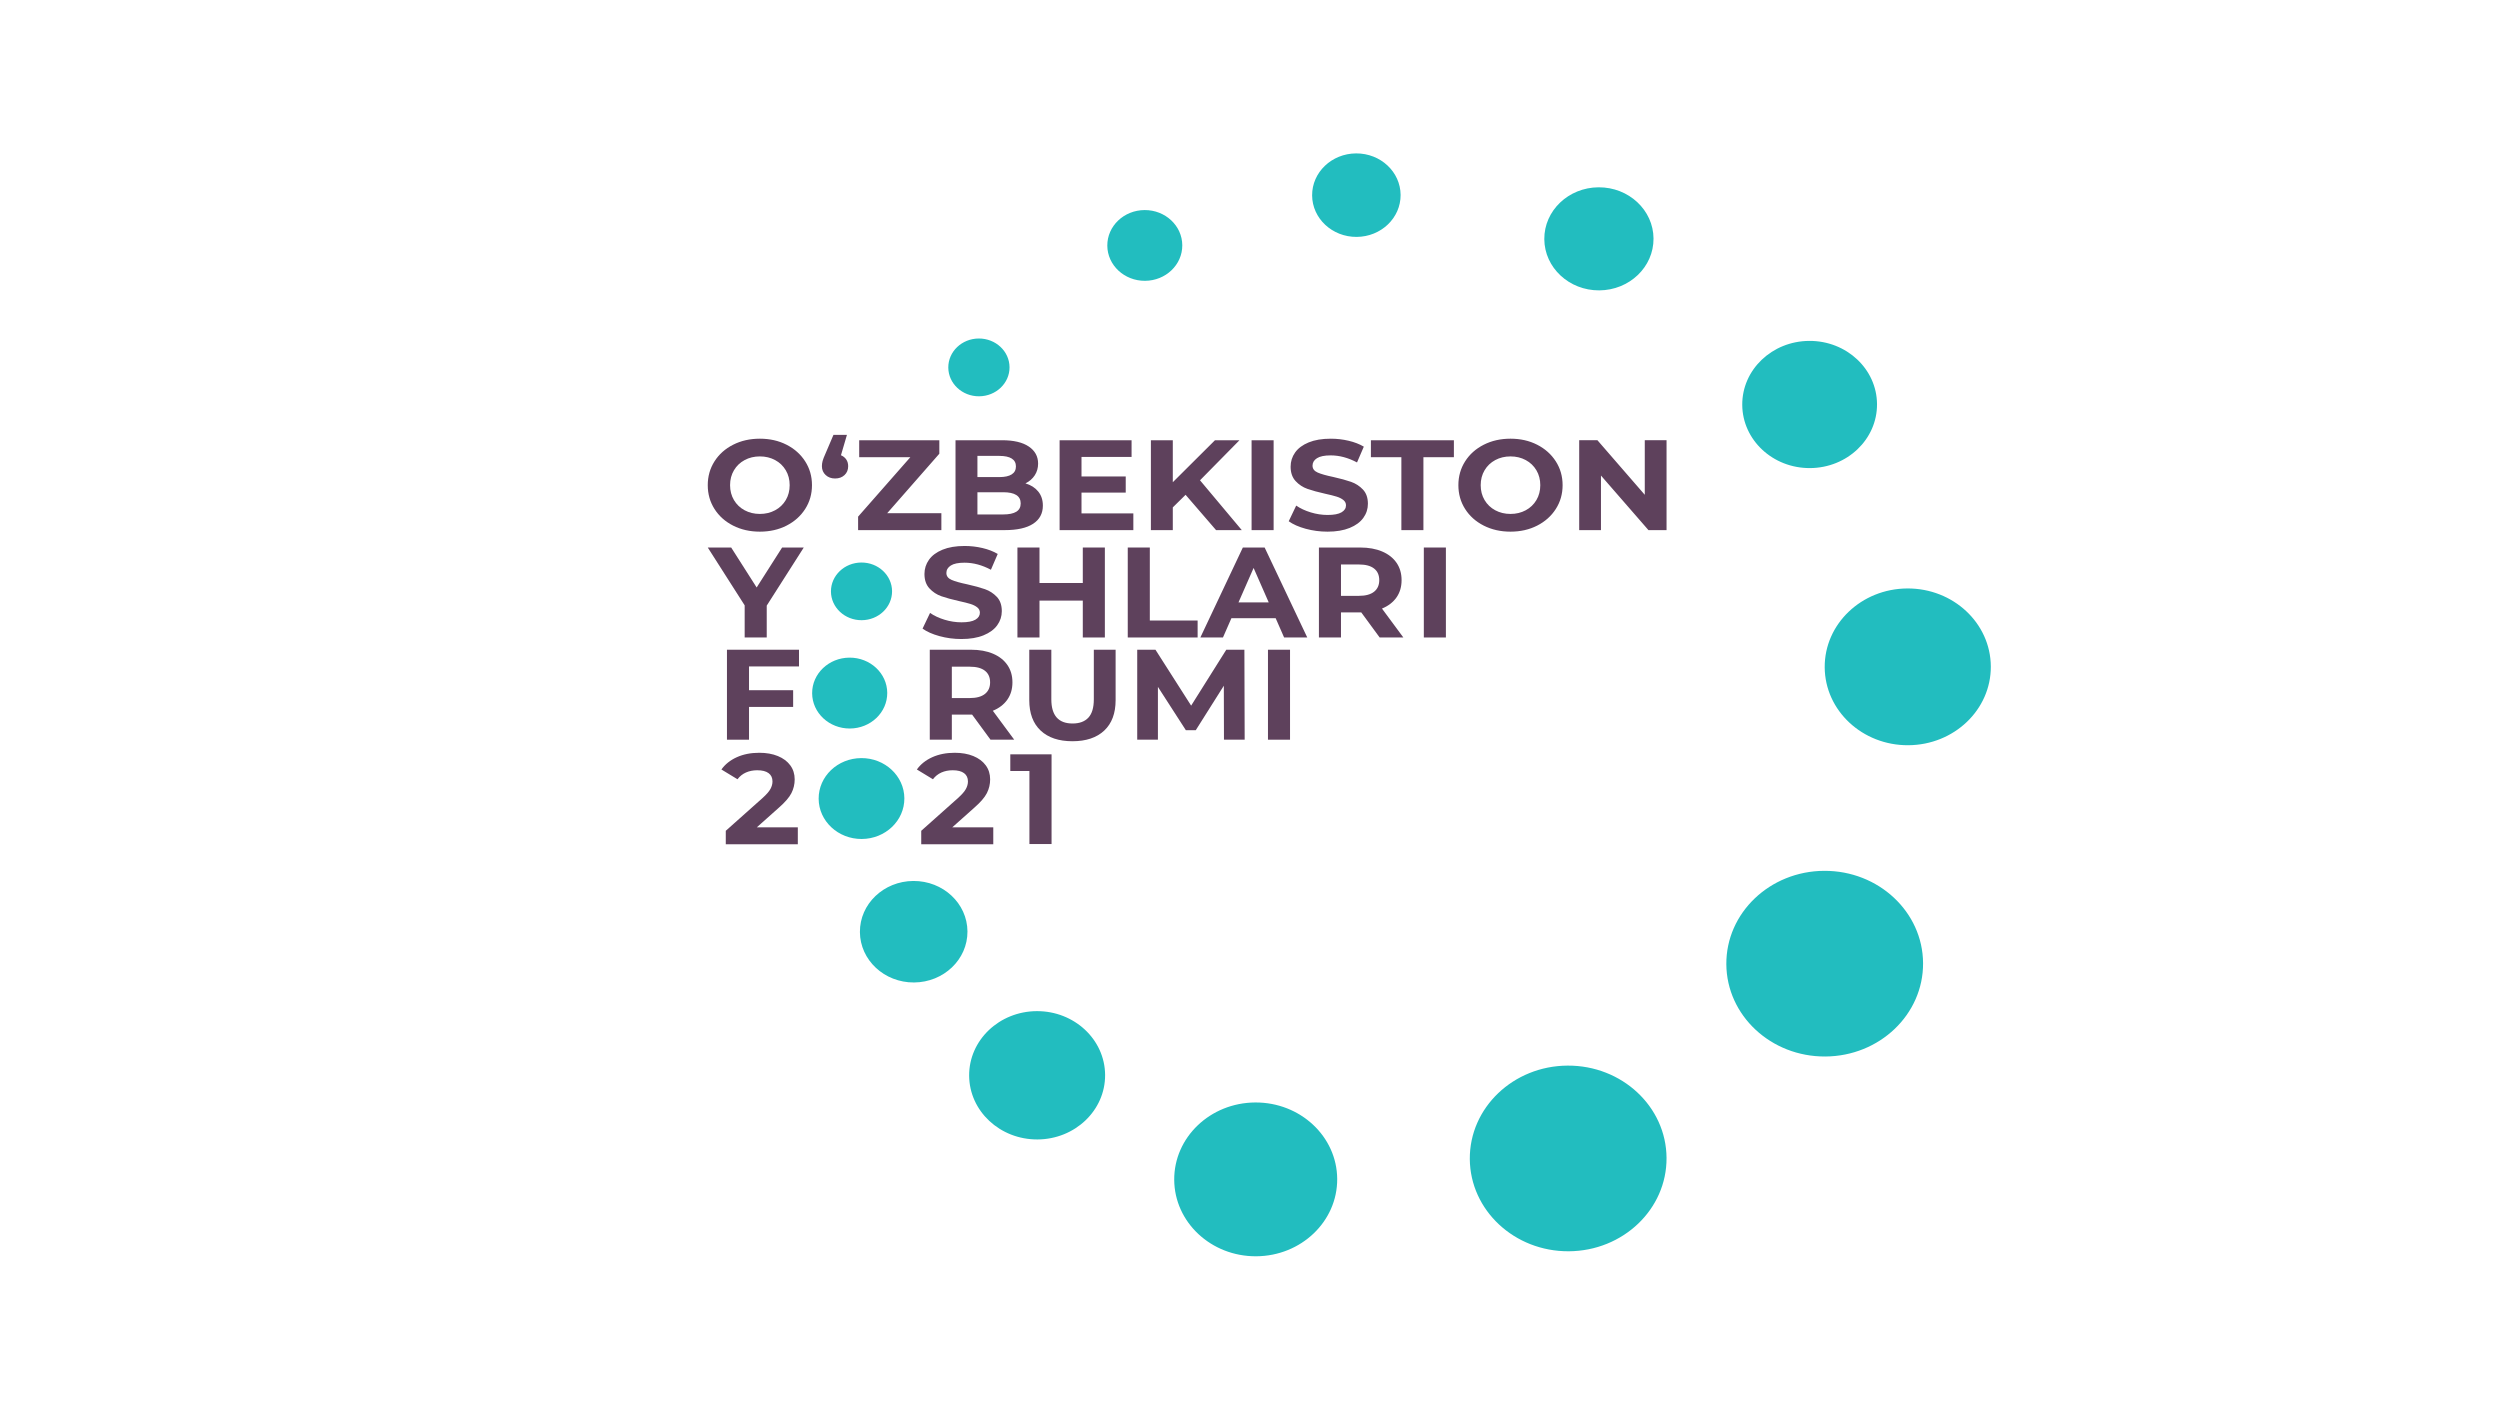 <?xml version="1.0" encoding="UTF-8"?>
<!DOCTYPE svg PUBLIC "-//W3C//DTD SVG 1.1//EN" "http://www.w3.org/Graphics/SVG/1.1/DTD/svg11.dtd">
<!-- Creator: CorelDRAW 2020 (64-Bit) -->
<svg xmlns="http://www.w3.org/2000/svg" xml:space="preserve" width="162.56mm" height="91.44mm" version="1.1" style="shape-rendering:geometricPrecision; text-rendering:geometricPrecision; image-rendering:optimizeQuality; fill-rule:evenodd; clip-rule:evenodd"
viewBox="0 0 16256 9144"
 xmlns:xlink="http://www.w3.org/1999/xlink"
 xmlns:xodm="http://www.corel.com/coreldraw/odm/2003">
 <defs>
  <style type="text/css">
   <![CDATA[
    .fil0 {fill:#22BDBF}
    .fil1 {fill:#5E415C;fill-rule:nonzero}
   ]]>
  </style>
 </defs>
 <g id="Слой_x0020_1">
  <g id="_2303350161728">
   <path class="fil0" d="M8161.98 7168.7c292.66,-1.62 531.29,220.96 533.01,497.14 1.71,276.19 -234.13,501.4 -526.78,503.02 -292.65,1.62 -531.27,-220.96 -533,-497.14 -1.72,-276.2 234.13,-501.4 526.77,-503.02z"/>
   <polygon class="fil1" points="4985.58,3937.93 4985.58,4145.19 4842.12,4145.19 4842.12,3936.26 4602.14,3560.18 4754.46,3560.18 4920.05,3820.09 5085.64,3560.18 5226.44,3560.18 "/>
   <path class="fil1" d="M6251.22 4155.22c-49,0 -96.37,-6.27 -142.13,-18.81 -45.74,-12.53 -82.5,-28.83 -110.24,-48.89l48.7 -101.96c26.57,18.39 58.16,33.16 94.75,44.3 36.6,11.14 73.21,16.71 109.81,16.71 40.73,0 70.84,-5.7 90.33,-17.13 19.47,-11.42 29.22,-26.6 29.22,-45.55 0,-13.93 -5.76,-25.48 -17.27,-34.68 -11.52,-9.19 -26.27,-16.57 -44.28,-22.14 -18.01,-5.58 -42.36,-11.7 -73.06,-18.39 -47.23,-10.58 -85.89,-21.18 -115.99,-31.76 -30.12,-10.58 -55.94,-27.58 -77.49,-50.98 -21.55,-23.4 -32.33,-54.6 -32.33,-93.6 0,-33.99 9.75,-64.77 29.23,-92.35 19.48,-27.58 48.84,-49.44 88.11,-65.6 39.26,-16.16 87.22,-24.24 143.9,-24.24 39.55,0 78.22,4.46 116.01,13.37 37.77,8.92 70.84,21.73 99.17,38.45l-44.28 102.79c-57.26,-30.65 -114.52,-45.96 -171.78,-45.96 -40.16,0 -69.81,6.12 -89.01,18.38 -19.18,12.26 -28.77,28.42 -28.77,48.48 0,20.05 11.07,34.95 33.2,44.7 22.14,9.76 55.94,19.37 101.39,28.84 47.23,10.59 85.9,21.17 116.01,31.75 30.11,10.59 55.94,27.3 77.49,50.15 21.54,22.84 32.31,53.76 32.31,92.77 0,33.42 -9.89,63.92 -29.65,91.5 -19.78,27.58 -49.45,49.45 -89.01,65.61 -39.55,16.16 -87.66,24.24 -144.34,24.24z"/>
   <polygon class="fil1" points="7184.25,3560.18 7184.25,4145.19 7040.78,4145.19 7040.78,3905.34 6759.19,3905.34 6759.19,4145.19 6615.73,4145.19 6615.73,3560.18 6759.19,3560.18 6759.19,3790.84 7040.78,3790.84 7040.78,3560.18 "/>
   <polygon class="fil1" points="7333.11,3560.18 7476.56,3560.18 7476.56,4034.87 7787.38,4034.87 7787.38,4145.19 7333.11,4145.19 "/>
   <path class="fil1" d="M8294.89 4019.83l-287.79 0 -54.91 125.36 -146.99 0 276.29 -585.01 141.68 0 277.17 585.01 -150.54 0 -54.91 -125.36zm-45.16 -102.79l-98.29 -223.98 -98.3 223.98 196.59 0z"/>
   <path class="fil1" d="M8971.12 4145.19l-119.55 -162.97 -7.08 0 -124.86 0 0 162.97 -143.45 0 0 -585.01 268.31 0c54.9,0 102.58,8.64 143.01,25.91 40.44,17.27 71.58,41.78 93.43,73.54 21.84,31.76 32.76,69.37 32.76,112.82 0,43.46 -11.07,80.93 -33.21,112.41 -22.13,31.48 -53.57,55.58 -94.31,72.29l139.03 188.04 -154.08 0zm-2.66 -372.74c0,-32.87 -11.21,-58.07 -33.65,-75.63 -22.43,-17.55 -55.2,-26.32 -98.29,-26.32l-116.89 0 0 203.91 116.89 0c43.09,0 75.86,-8.91 98.29,-26.74 22.44,-17.83 33.65,-42.9 33.65,-75.22z"/>
   <polygon class="fil1" points="4870.41,4333.44 4870.41,4488.04 5157.33,4488.04 5157.33,4596.69 4870.41,4596.69 4870.41,4809.8 4726.96,4809.8 4726.96,4224.79 5195.41,4224.79 5195.41,4333.44 "/>
   <path class="fil1" d="M6440.7 4809.8l-119.55 -162.96 -7.09 0 -124.85 0 0 162.96 -143.46 0 0 -585.01 268.31 0c54.91,0 102.59,8.64 143.02,25.91 40.44,17.28 71.58,41.78 93.42,73.54 21.84,31.76 32.77,69.37 32.77,112.83 0,43.45 -11.07,80.92 -33.21,112.4 -22.14,31.48 -53.57,55.58 -94.31,72.29l139.03 188.04 -154.08 0zm-2.66 -372.73c0,-32.88 -11.21,-58.08 -33.65,-75.64 -22.44,-17.55 -55.2,-26.32 -98.29,-26.32l-116.89 0 0 203.91 116.89 0c43.09,0 75.85,-8.91 98.29,-26.74 22.44,-17.82 33.65,-42.9 33.65,-75.21z"/>
   <path class="fil1" d="M6973.45 4819.83c-88.56,0 -157.48,-23.12 -206.77,-69.37 -49.29,-46.24 -73.95,-112.26 -73.95,-198.06l0 -327.61 143.47 0 0 322.59c0,104.74 46.04,157.12 138.14,157.12 44.87,0 79.1,-12.68 102.71,-38.02 23.62,-25.36 35.42,-65.06 35.42,-119.1l0 -322.59 141.7 0 0 327.61c0,85.8 -24.65,151.82 -73.95,198.06 -49.29,46.25 -118.21,69.37 -206.77,69.37z"/>
   <polygon class="fil1" points="7958.72,4809.8 7957.83,4458.8 7775.41,4747.95 7710.77,4747.95 7529.23,4466.32 7529.23,4809.8 7394.64,4809.8 7394.64,4224.79 7513.3,4224.79 7745.31,4588.33 7973.78,4224.79 8091.55,4224.79 8093.32,4809.8 "/>
   <polygon class="fil1" points="8244.85,4224.79 8388.3,4224.79 8388.3,4809.8 8244.85,4809.8 "/>
   <path class="fil1" d="M5187.75 5379.62l0 110.32 -468.45 0 0 -87.75 239.1 -213.11c25.38,-22.84 42.49,-42.48 51.35,-58.92 8.86,-16.44 13.29,-32.74 13.29,-48.89 0,-23.4 -8.41,-41.37 -25.24,-53.9 -16.83,-12.54 -41.48,-18.81 -73.95,-18.81 -27.16,0 -51.66,4.88 -73.5,14.63 -21.84,9.75 -40.14,24.37 -54.89,43.88l-104.5 -63.52c24.2,-33.99 57.56,-60.59 100.07,-79.82 42.5,-19.22 91.21,-28.83 146.11,-28.83 46.05,0 86.33,7.1 120.87,21.31 34.54,14.21 61.4,34.27 80.58,60.18 19.2,25.9 28.78,56.41 28.78,91.51 0,31.76 -7.08,61.57 -21.24,89.42 -14.18,27.86 -41.62,59.62 -82.36,95.27l-142.57 127.03 266.55 0z"/>
   <path class="fil1" d="M6458.69 5379.62l0 110.32 -468.45 0 0 -87.75 239.1 -213.11c25.38,-22.84 42.5,-42.48 51.36,-58.92 8.85,-16.44 13.28,-32.74 13.28,-48.89 0,-23.4 -8.41,-41.37 -25.24,-53.9 -16.82,-12.54 -41.47,-18.81 -73.94,-18.81 -27.16,0 -51.66,4.88 -73.5,14.63 -21.84,9.75 -40.15,24.37 -54.9,43.88l-104.49 -63.52c24.2,-33.99 57.55,-60.59 100.06,-79.82 42.5,-19.22 91.21,-28.83 146.12,-28.83 46.04,0 86.33,7.1 120.87,21.31 34.53,14.21 61.4,34.27 80.58,60.18 19.19,25.9 28.78,56.41 28.78,91.51 0,31.76 -7.08,61.57 -21.25,89.42 -14.18,27.86 -41.62,59.62 -82.36,95.27l-142.57 127.03 266.55 0z"/>
   <polygon class="fil1" points="6837.62,4904.98 6837.62,5488.26 6693.74,5488.26 6693.74,5013.3 6569.4,5013.3 6569.4,4904.98 "/>
   <polygon class="fil1" points="9258.29,3560.18 9401.75,3560.18 9401.75,4145.18 9258.29,4145.18 "/>
   <path class="fil1" d="M6121.16 3336.82l0 110.21 -541.43 0 0 -87.67 339.72 -386.57 -332.64 0 0 -110.21 521.08 0 0 87.67 -338.84 386.57 352.11 0zm546.74 -193.71c35.38,10.58 63.1,28.25 83.15,53.02 20.06,24.77 30.08,55.25 30.08,91.43 0,51.2 -21.08,90.58 -63.25,118.14 -42.17,27.55 -103.66,41.33 -184.46,41.33l-320.26 0 0 -584.45 302.57 0c75.49,0 133.44,13.63 173.84,40.91 40.4,27.27 60.6,64.28 60.6,111.04 0,28.39 -7.23,53.71 -21.68,75.98 -14.45,22.27 -34.65,39.8 -60.59,52.6zm-312.3 -178.68l0 137.77 142.44 0c35.38,0 62.22,-5.84 80.5,-17.54 18.28,-11.68 27.42,-28.94 27.42,-51.76 0,-22.82 -9.14,-39.94 -27.42,-51.35 -18.28,-11.41 -45.12,-17.12 -80.5,-17.12l-142.44 0zm167.21 380.73c37.74,0 66.2,-5.84 85.37,-17.53 19.17,-11.69 28.75,-29.78 28.75,-54.27 0,-48.43 -38.04,-72.64 -114.12,-72.64l-167.21 0 0 144.44 167.21 0zm846.64 -6.68l0 108.55 -479.5 0 0 -584.45 468 0 0 108.53 -325.56 0 0 126.91 287.52 0 0 105.21 -287.52 0 0 135.25 337.06 0zm339.72 -121.06l-83.16 81.82 0 147.79 -142.44 0 0 -584.45 142.44 0 0 273.02 274.25 -273.02 159.25 0 -256.56 260.49 271.59 323.96 -167.2 0 -198.17 -229.61zm429.07 -354.84l143.32 0 0 584.45 -143.32 0 0 -584.45zm493.66 594.47c-48.95,0 -96.29,-6.27 -142,-18.79 -45.71,-12.52 -82.42,-28.81 -110.14,-48.85l48.66 -101.85c26.54,18.36 58.09,33.11 94.66,44.24 36.57,11.14 73.14,16.7 109.71,16.7 40.69,0 70.77,-5.7 90.23,-17.11 19.47,-11.41 29.2,-26.58 29.2,-45.51 0,-13.91 -5.76,-25.46 -17.26,-34.65 -11.5,-9.18 -26.24,-16.55 -44.23,-22.12 -17.99,-5.57 -42.32,-11.69 -72.99,-18.37 -47.18,-10.57 -85.81,-21.15 -115.89,-31.73 -30.08,-10.57 -55.88,-27.55 -77.41,-50.93 -21.53,-23.38 -32.29,-54.54 -32.29,-93.51 0,-33.95 9.73,-64.71 29.19,-92.26 19.47,-27.55 48.81,-49.4 88.03,-65.54 39.22,-16.14 87.14,-24.21 143.76,-24.21 39.52,0 78.15,4.45 115.89,13.36 37.75,8.9 70.78,21.7 99.09,38.4l-44.23 102.7c-57.21,-30.61 -114.42,-45.93 -171.64,-45.93 -40.1,0 -69.74,6.13 -88.9,18.38 -19.17,12.24 -28.76,28.38 -28.76,48.42 0,20.04 11.06,34.93 33.17,44.67 22.12,9.74 55.89,19.34 101.3,28.8 47.19,10.58 85.82,21.16 115.9,31.73 30.08,10.58 55.88,27.28 77.41,50.1 21.53,22.82 32.29,53.71 32.29,92.67 0,33.4 -9.88,63.88 -29.64,91.43 -19.76,27.55 -49.39,49.4 -88.91,65.54 -39.52,16.14 -87.58,24.22 -144.2,24.22zm480.38 -484.26l-198.17 0 0 -110.21 539.66 0 0 110.21 -198.17 0 0 474.24 -143.32 0 0 -474.24zm709.52 484.26c-64.28,0 -122.23,-13.08 -173.84,-39.24 -51.61,-26.16 -92.01,-62.21 -121.21,-108.13 -29.18,-45.92 -43.79,-97.55 -43.79,-154.88 0,-57.33 14.61,-108.95 43.79,-154.88 29.2,-45.92 69.6,-81.96 121.21,-108.12 51.61,-26.16 109.56,-39.24 173.84,-39.24 64.29,0 122.09,13.08 173.4,39.24 51.31,26.16 91.71,62.2 121.2,108.12 29.49,45.93 44.24,97.55 44.24,154.88 0,57.33 -14.75,108.96 -44.24,154.88 -29.49,45.92 -69.89,81.97 -121.2,108.13 -51.31,26.16 -109.11,39.24 -173.4,39.24zm0 -115.23c36.57,0 69.6,-7.93 99.09,-23.79 29.48,-15.86 52.63,-37.99 69.44,-66.38 16.81,-28.38 25.22,-60.67 25.22,-96.85 0,-36.18 -8.41,-68.46 -25.22,-96.85 -16.81,-28.39 -39.96,-50.51 -69.44,-66.38 -29.49,-15.86 -62.52,-23.8 -99.09,-23.8 -36.57,0 -69.6,7.94 -99.08,23.8 -29.49,15.87 -52.64,37.99 -69.45,66.38 -16.81,28.39 -25.22,60.67 -25.22,96.85 0,36.18 8.41,68.47 25.22,96.85 16.81,28.39 39.96,50.52 69.45,66.38 29.48,15.86 62.51,23.79 99.08,23.79zm1014.74 -479.24l0 584.45 -117.67 0 -308.75 -354.85 0 354.85 -141.55 0 0 -584.45 118.55 0 307.87 354.84 0 -354.84 141.55 0zm-5368.28 97.68c14.74,6.13 26.24,15.31 34.5,27.55 8.25,12.25 12.38,26.72 12.38,43.42 0,23.93 -7.95,43.28 -23.88,58.03 -15.92,14.75 -36.28,22.12 -61.05,22.12 -24.77,0 -45.26,-7.51 -61.48,-22.54 -16.22,-15.03 -24.33,-34.23 -24.33,-57.61 0,-11.13 1.47,-22.26 4.42,-33.4 2.95,-11.13 9.44,-27.83 19.47,-50.09l51.31 -120.23 87.59 0 -38.93 132.75z"/>
   <path class="fil1" d="M4940.99 3457.05c-64.29,0 -122.24,-13.08 -173.85,-39.24 -51.6,-26.16 -92.01,-62.21 -121.2,-108.13 -29.19,-45.92 -43.79,-97.55 -43.79,-154.88 0,-57.33 14.6,-108.95 43.79,-154.88 29.19,-45.92 69.6,-81.96 121.2,-108.12 51.61,-26.16 109.56,-39.24 173.85,-39.24 64.28,0 122.08,13.08 173.4,39.24 51.3,26.16 91.71,62.2 121.19,108.12 29.49,45.93 44.24,97.55 44.24,154.88 0,57.33 -14.75,108.96 -44.24,154.88 -29.48,45.92 -69.89,81.97 -121.19,108.13 -51.32,26.16 -109.12,39.24 -173.4,39.24zm0 -115.23c36.56,0 69.59,-7.93 99.08,-23.79 29.49,-15.86 52.64,-37.99 69.44,-66.38 16.82,-28.38 25.22,-60.67 25.22,-96.85 0,-36.18 -8.4,-68.46 -25.22,-96.85 -16.8,-28.39 -39.95,-50.51 -69.44,-66.38 -29.49,-15.86 -62.52,-23.8 -99.08,-23.8 -36.57,0 -69.6,7.94 -99.09,23.8 -29.49,15.87 -52.64,37.99 -69.45,66.38 -16.81,28.39 -25.21,60.67 -25.21,96.85 0,36.18 8.4,68.47 25.21,96.85 16.81,28.39 39.96,50.52 69.45,66.38 29.49,15.86 62.52,23.79 99.09,23.79z"/>
   <path class="fil0" d="M10193.12 6929.02c353.27,-1.96 641.31,266.71 643.39,600.1 2.07,333.38 -282.62,605.24 -635.87,607.19 -353.26,1.96 -641.3,-266.72 -643.38,-600.1 -2.07,-333.4 282.61,-605.24 635.86,-607.19z"/>
   <path class="fil0" d="M11861.19 5662.52c353.26,-1.96 641.31,266.71 643.38,600.1 2.07,333.38 -282.62,605.23 -635.87,607.18 -353.25,1.96 -641.3,-266.71 -643.37,-600.09 -2.08,-333.4 282.6,-605.24 635.86,-607.19z"/>
   <path class="fil0" d="M12401.85 3826.39c298.29,-1.65 541.51,225.2 543.26,506.7 1.74,281.5 -238.64,511.05 -536.91,512.69 -298.28,1.66 -541.49,-225.2 -543.25,-506.7 -1.75,-281.51 238.63,-511.04 536.9,-512.69z"/>
   <path class="fil0" d="M11764.38 2216.65c242,-1.35 439.32,182.7 440.74,411.09 1.42,228.38 -193.6,414.61 -435.59,415.94 -242,1.35 -439.32,-182.71 -440.74,-411.09 -1.42,-228.39 193.6,-414.61 435.59,-415.94z"/>
   <path class="fil0" d="M10394.67 1217.94c196.11,-1.08 356.01,148.07 357.17,333.14 1.14,185.07 -156.9,335.99 -353,337.07 -196.1,1.09 -356.01,-148.06 -357.16,-333.13 -1.15,-185.08 156.89,-335.99 352.99,-337.08z"/>
   <path class="fil0" d="M8817.93 997.48c158.88,-0.88 288.42,119.95 289.36,269.89 0.93,149.94 -127.11,272.21 -285.98,273.08 -158.88,0.89 -288.43,-119.95 -289.36,-269.89 -0.94,-149.95 127.1,-272.21 285.98,-273.08z"/>
   <path class="fil0" d="M7442.5 1365.9c134.63,-0.74 244.4,101.65 245.19,228.7 0.79,127.05 -107.7,230.65 -242.33,231.4 -134.62,0.74 -244.4,-101.65 -245.19,-228.7 -0.79,-127.05 107.7,-230.65 242.33,-231.4z"/>
   <path class="fil0" d="M6364.16 2201.1c109.96,-0.61 199.62,83.02 200.26,186.79 0.65,103.77 -87.97,188.39 -197.92,189 -109.96,0.61 -199.62,-83.02 -200.27,-186.79 -0.64,-103.78 87.97,-188.39 197.93,-189z"/>
   <path class="fil0" d="M5600.21 4929.42c153.91,-0.85 279.41,116.21 280.32,261.46 0.9,145.25 -123.14,263.69 -277.04,264.54 -153.91,0.85 -279.41,-116.2 -280.31,-261.45 -0.91,-145.26 123.13,-263.7 277.03,-264.55z"/>
   <path class="fil0" d="M5523.6 4276.19c134.86,-0.74 244.83,101.83 245.62,229.1 0.79,127.27 -107.89,231.06 -242.75,231.8 -134.86,0.75 -244.82,-101.82 -245.62,-229.09 -0.79,-127.28 107.89,-231.06 242.75,-231.81z"/>
   <path class="fil0" d="M5600.69 3657.76c109.74,-0.61 199.22,82.86 199.87,186.42 0.64,103.57 -87.8,188.02 -197.54,188.63 -109.74,0.61 -199.22,-82.86 -199.86,-186.42 -0.65,-103.58 87.79,-188.02 197.53,-188.63z"/>
   <path class="fil0" d="M6741.22 6574.84c244.13,-1.36 443.2,184.32 444.63,414.72 1.43,230.39 -195.31,418.27 -439.44,419.62 -244.13,1.35 -443.19,-184.33 -444.63,-414.72 -1.43,-230.41 195.31,-418.27 439.44,-419.62z"/>
   <path class="fil0" d="M5939.07 5728.4c193.13,-1.07 350.59,145.81 351.73,328.06 1.13,182.26 -154.5,330.87 -347.62,331.94 -193.11,1.07 -350.58,-145.81 -351.72,-328.06 -1.13,-182.26 154.5,-330.87 347.61,-331.94z"/>
  </g>
 </g>
</svg>

